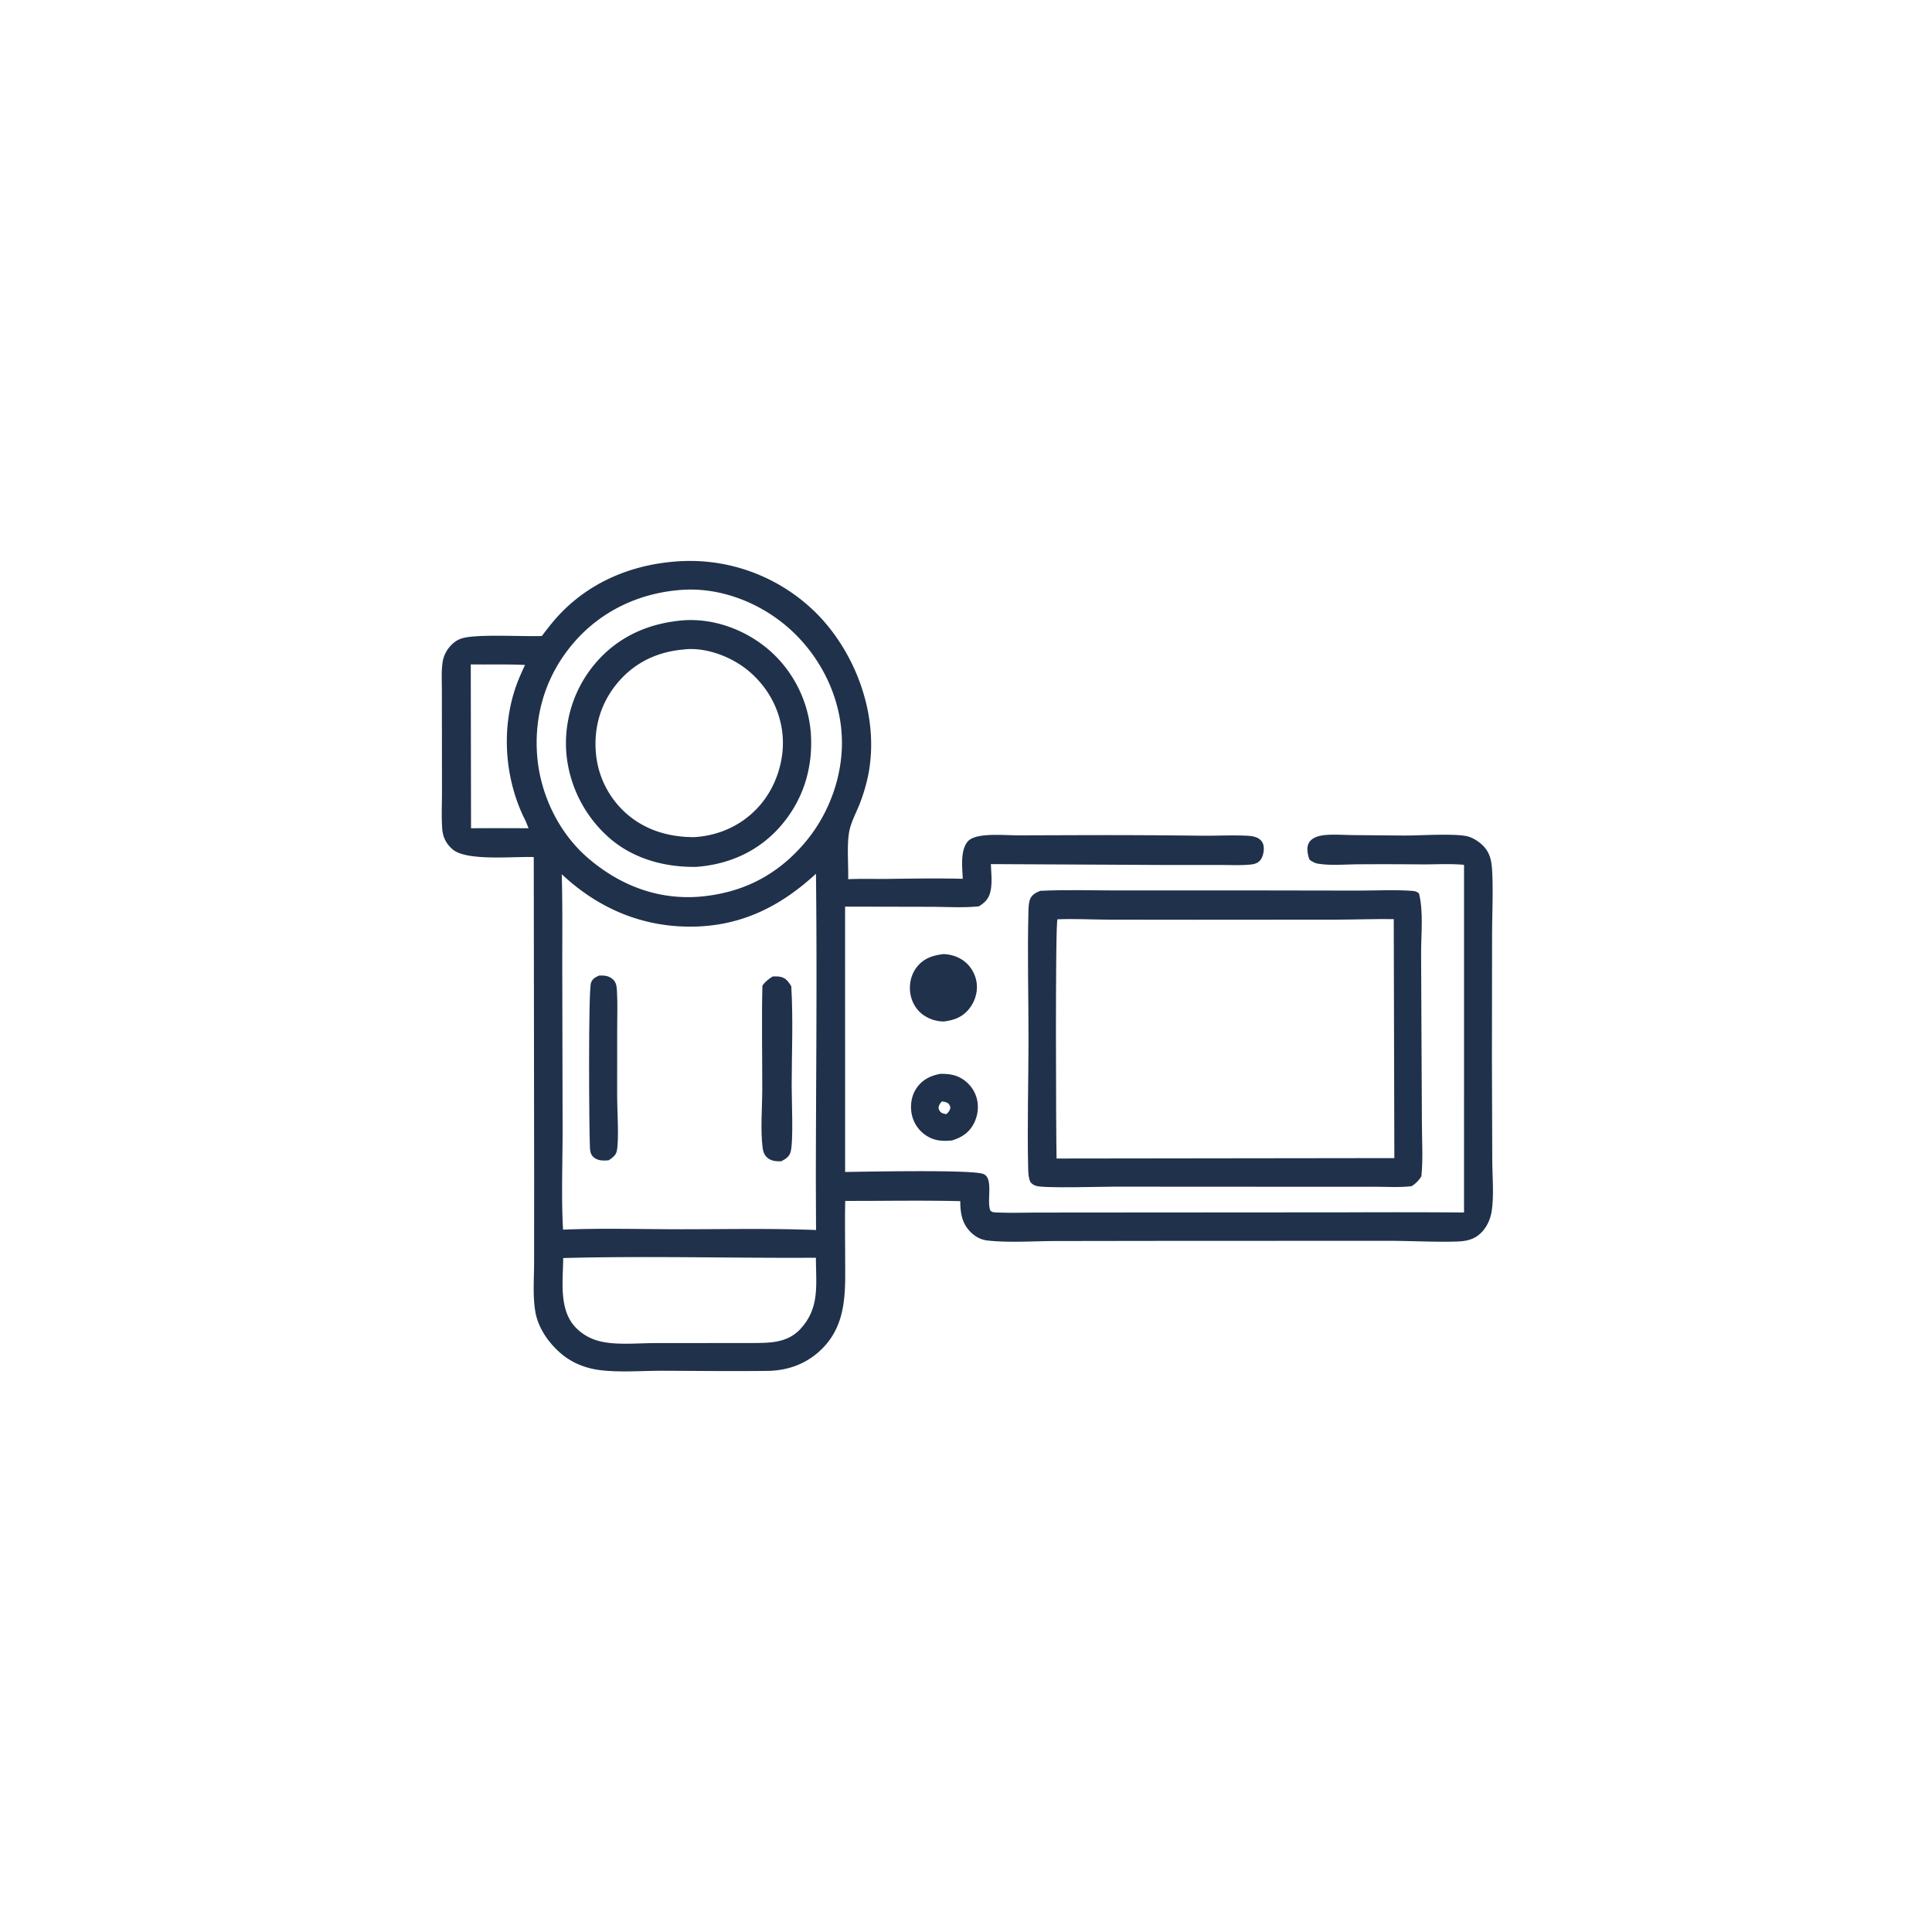 <svg version="1.1" xmlns="http://www.w3.org/2000/svg" style="display: block;" viewBox="0 0 2048 2048" width="1024" height="1024">
<path transform="translate(0,0)" fill="rgb(32,49,75)" d="M 1000.38 1011.36 C 1007.88 1011.76 1014.79 1013.76 1021 1018.11 C 1028.72 1023.53 1033.96 1032.39 1035.27 1041.7 C 1036.6 1051.2 1033.63 1061.15 1027.84 1068.73 C 1020.69 1078.09 1011.67 1081.43 1000.44 1082.82 A 38.369 38.369 0 0 1 978.622 1075.81 C 970.903 1070.25 966.088 1061.57 964.861 1052.19 C 963.6 1042.56 965.973 1032.53 972.073 1024.89 C 979.461 1015.63 989.129 1012.66 1000.38 1011.36 z"/>
<path transform="translate(0,0)" fill="rgb(32,49,75)" d="M 996.75 1138.32 C 1003.53 1138.3 1010.12 1138.71 1016.34 1141.66 A 35.32 35.32 0 0 1 1034.85 1162.5 C 1037.88 1171.73 1036.81 1182.18 1032.4 1190.8 C 1027.37 1200.66 1019.38 1205.81 1009.06 1208.93 C 998.991 1209.83 990.416 1209.44 981.749 1203.69 A 35.318 35.318 0 0 1 966.308 1180.16 C 964.638 1170.64 966.451 1160.43 972.207 1152.55 C 978.274 1144.24 986.854 1140.12 996.75 1138.32 z M 998.473 1167.51 C 996.234 1169.99 995.29 1171.27 994.857 1174.63 C 995.732 1177.13 996.058 1178.39 998.537 1179.82 C 999.746 1180.52 1001.86 1180.75 1003.24 1181.01 C 1005.69 1178.58 1006.92 1177.32 1007.47 1173.86 C 1006.66 1171.5 1006.07 1169.82 1003.6 1168.74 C 1002.06 1168.06 1000.12 1167.81 998.473 1167.51 z"/>
<path transform="translate(0,0)" fill="rgb(32,49,75)" d="M 1102.8 944.306 C 1130.3 942.97 1158.31 943.925 1185.86 943.907 L 1333.71 943.887 L 1440.29 944.071 C 1459.08 944.067 1478.53 942.979 1497.24 944.387 C 1500.2 944.61 1501.83 945.158 1504.16 946.994 C 1509.07 966.3 1506.43 989.96 1506.43 1009.88 L 1506.79 1089.25 L 1507.28 1191.53 C 1507.35 1209.74 1508.56 1228.87 1506.73 1246.96 C 1503.86 1251.6 1500.99 1254.33 1496.47 1257.39 C 1483.62 1258.98 1469.6 1257.98 1456.62 1257.99 L 1382.5 1258.02 L 1181.5 1257.91 C 1167.15 1257.91 1106.65 1259.85 1098.14 1257.03 C 1095.81 1256.26 1093.02 1254.64 1092.01 1252.38 C 1090.1 1248.11 1089.99 1242.27 1089.88 1237.61 C 1088.85 1192.53 1090.22 1147.19 1090.26 1102.09 C 1090.3 1056.81 1088.99 1011.22 1090.2 965.983 C 1090.31 961.851 1090.42 956.939 1091.96 953.09 C 1093.87 948.306 1098.28 946.074 1102.8 944.306 z M 1120.96 974.486 C 1118.51 979.738 1119.42 1203.86 1120 1228.08 L 1478.07 1227.63 L 1477.43 974.295 C 1457.04 974.018 1436.63 974.827 1416.24 974.884 L 1264.45 974.986 L 1175.32 974.893 C 1157.18 974.756 1139.11 973.805 1120.96 974.486 z"/>
<path transform="translate(0,0)" fill="rgb(32,49,75)" d="M 714.056 595.405 C 721.548 594.709 729.232 594.491 736.75 594.675 A 189.97 189.97 0 0 1 868.058 652.78 C 910.724 697.594 933.735 766.523 919.017 827.637 A 191.441 191.441 0 0 1 910.998 852.923 C 907.212 862.293 901.773 872.304 900.058 882.28 C 897.651 896.283 899.463 917.008 899.108 931.984 C 912.866 931.329 926.783 931.835 940.566 931.672 C 967.259 931.357 993.852 930.861 1020.55 931.562 C 1020.14 919.644 1017.72 901.967 1025.67 892.206 C 1029.64 887.342 1038.71 885.974 1044.57 885.451 C 1056.36 884.398 1068.88 885.495 1080.77 885.501 L 1155.57 885.269 A 8449.43 8449.43 0 0 1 1274.28 885.895 C 1290.5 886.051 1307.1 885.033 1323.27 885.999 C 1327.66 886.262 1332.67 887.184 1336.03 890.268 C 1338.72 892.738 1339.75 896.19 1339.67 899.768 C 1339.58 904.33 1338.33 909.78 1334.84 912.985 C 1332 915.596 1328.43 916.22 1324.71 916.548 C 1314.5 917.45 1303.85 916.902 1293.6 916.916 L 1237.65 916.917 L 1050.38 915.995 C 1050.69 924.978 1051.88 935.158 1050.12 943.951 C 1048.44 952.334 1044.77 956.169 1037.79 960.727 C 1021.31 962.466 1003.85 961.304 987.276 961.238 L 895.823 961.052 L 895.863 1242.33 C 918.208 1242.05 1028.21 1239.73 1041.98 1244.32 C 1053.92 1248.3 1045.39 1273.76 1049.92 1283.38 C 1051.55 1284.69 1052.65 1285.05 1054.68 1285.16 C 1070.61 1286.03 1086.94 1285.35 1102.92 1285.37 L 1200.59 1285.29 L 1425.83 1285.15 A 11191.9 11191.9 0 0 1 1551.93 1285.28 L 1551.94 916.752 C 1537.7 915.426 1522.78 916.304 1508.47 916.302 A 4454.84 4454.84 0 0 0 1439.76 916.187 C 1426.05 916.289 1410.83 917.701 1397.28 915.564 C 1393.79 915.012 1391.19 913.422 1388.3 911.475 C 1387.04 908.669 1386.36 905.707 1386.04 902.65 C 1385.63 898.682 1386.1 894.701 1388.79 891.588 C 1392.84 886.914 1399.93 885.538 1405.78 885.091 C 1415.15 884.375 1424.99 885.13 1434.41 885.24 L 1488.24 885.704 C 1505.72 885.769 1537.64 883.453 1553.61 886.126 C 1559.6 887.129 1565.96 890.906 1570.43 894.899 C 1579.01 902.559 1581.07 911.326 1581.69 922.34 C 1582.94 944.67 1581.75 967.683 1581.67 990.08 L 1581.51 1121.88 L 1581.86 1229.21 C 1581.91 1246.45 1583.71 1265.68 1581.43 1282.67 C 1580.28 1291.25 1576.84 1299.62 1570.85 1305.98 C 1563.65 1313.64 1555.07 1315.71 1544.88 1316.05 C 1520.09 1316.87 1494.86 1315.24 1469.99 1315.31 L 1244.73 1315.36 L 1118.43 1315.54 C 1095.08 1315.65 1070.4 1317.43 1047.24 1315.05 C 1040.17 1314.32 1034.3 1311.3 1029.21 1306.35 C 1019.7 1297.12 1017.97 1285.86 1017.93 1273.27 C 977.355 1272.3 936.555 1273.11 895.957 1273.01 C 895.524 1293.34 895.874 1313.73 895.915 1334.07 C 895.985 1368.37 898.004 1402.6 872.052 1429.11 C 856.311 1445.19 836.016 1452.89 813.794 1453.18 C 776.239 1453.68 738.627 1453.16 701.064 1453.06 C 679.127 1453.01 648.122 1455.66 627.17 1450.81 C 612.518 1447.41 600.348 1440.81 589.649 1430.19 C 579.114 1419.73 570.246 1405.88 567.59 1391.11 C 564.549 1374.2 566.158 1355.49 566.171 1338.33 L 566.217 1246.41 L 565.805 908.541 C 545.166 907.646 494.359 913.241 479.588 900.199 C 472.757 894.166 469.415 887.267 468.757 878.227 C 467.875 866.094 468.475 853.627 468.508 841.451 L 468.454 781.326 L 468.401 731.745 C 468.395 722.033 467.755 711.619 469.161 702.014 A 32.75 32.75 0 0 1 477.355 684.864 C 480.992 680.864 485.089 677.967 490.304 676.494 C 506.307 671.977 554.128 674.926 574.367 674.203 C 578.291 668.996 582.289 663.8 586.486 658.81 C 618.913 620.252 664.574 599.603 714.056 595.405 z M 595.474 926.701 C 596.446 960.628 595.962 994.673 596.035 1028.62 L 596.383 1197.19 C 596.408 1232.41 594.896 1268.34 596.842 1303.48 C 638.147 1301.73 679.984 1303.05 721.341 1303.05 C 769.154 1303.07 817.278 1301.97 865.045 1303.88 L 864.829 1251.25 C 864.964 1142.86 866.251 1034.61 864.952 926.208 C 824.357 963.697 779.703 984.347 723.498 982.12 C 674.233 980.168 631.197 960.206 595.474 926.701 z M 721.043 625.413 C 677.116 628.87 637.046 647.795 608.153 681.346 C 579.131 715.047 565.904 757.025 569.424 801.198 C 572.704 842.358 592.431 883.341 624.035 910.195 C 657.244 938.414 696.676 953.764 740.654 950.595 C 786.199 946.86 823.103 928.535 852.952 893.537 C 880.439 861.308 895.624 817.178 891.956 774.752 C 888.225 731.596 866.071 690.887 833.06 663.169 C 802.429 637.448 761.235 622.049 721.043 625.413 z M 597.021 1333.58 C 596.844 1357.7 592.111 1388.48 610.325 1407.28 C 618.054 1415.26 627.4 1420.02 638.161 1422.31 C 655.083 1425.92 676.548 1423.74 693.911 1423.74 L 798.504 1423.64 C 816.751 1423.56 834.639 1423.41 848.228 1409.04 C 848.447 1408.8 848.641 1408.55 848.848 1408.31 C 869.328 1385.91 864.841 1361.16 864.916 1333.25 C 775.704 1333.81 686.181 1331.16 597.021 1333.58 z M 499.034 704.288 L 499.319 877.962 A 5252.37 5252.37 0 0 1 560.317 877.987 C 558.665 874.016 557.168 869.837 555.076 866.079 C 534.806 823.465 531.301 771.192 547.33 726.525 C 549.977 719.149 553.217 711.969 556.57 704.891 C 537.401 703.935 518.213 704.605 499.034 704.288 z"/>
<path transform="translate(0,0)" fill="rgb(32,49,75)" d="M 725.665 657.468 C 757.862 655.6 790.35 667.823 814.736 688.6 A 130.113 130.113 0 0 1 859.423 776.084 C 862.28 812.95 851.779 847.767 827.416 875.75 C 804.244 902.367 772.932 916.349 738.052 918.924 C 705.238 919.408 672.547 910.77 647.147 889.293 A 135.338 135.338 0 0 1 600.376 798.781 A 130.994 130.994 0 0 1 631.555 702.613 C 656.125 674.122 688.594 660.236 725.665 657.468 z M 725.608 688.449 C 698.186 690.5 673.917 701.55 655.793 722.488 C 637.562 743.549 629.452 769.322 631.576 797.037 A 96.764 96.764 0 0 0 665.314 863.562 C 685.423 880.562 709.8 887.379 735.751 887.413 C 762.523 885.801 786.932 874.658 804.843 854.457 C 822.105 834.987 831.451 807.265 829.712 781.304 C 827.912 754.459 815.228 730.086 795.024 712.475 C 777.336 697.057 750.365 686.222 726.598 688.258 C 726.263 688.286 725.938 688.385 725.608 688.449 z"/>
<path transform="translate(0,0)" fill="rgb(32,49,75)" d="M 635.049 1034.13 C 636.856 1034.08 638.703 1034.02 640.504 1034.2 C 644.782 1034.64 649.033 1036.63 651.501 1040.24 C 653.763 1043.54 653.833 1047.81 654.048 1051.68 C 654.758 1064.49 654.247 1077.54 654.237 1090.37 L 654.196 1162.62 C 654.199 1177.28 656.376 1207.29 653.824 1220.2 C 652.909 1224.83 648.882 1227.5 645.248 1229.94 C 642.208 1230.24 639.041 1230.4 636.017 1229.85 C 632.37 1229.2 628.868 1227.22 626.997 1223.94 C 625.676 1221.62 625.489 1218.9 625.35 1216.29 C 624.447 1199.34 623.497 1049.52 626.506 1041.67 C 628.15 1037.37 631.125 1035.94 635.049 1034.13 z"/>
<path transform="translate(0,0)" fill="rgb(32,49,75)" d="M 819.042 1035.1 C 821.736 1034.91 824.586 1034.94 827.246 1035.47 C 833.129 1036.64 835.775 1040.66 838.774 1045.45 C 840.904 1080.36 839.25 1116.29 839.213 1151.29 C 839.197 1165.52 841.253 1210.48 838.006 1221.35 C 836.484 1226.45 832.525 1228.68 828.098 1231.02 C 822.632 1231.14 816.943 1230.75 812.811 1226.68 C 810.015 1223.93 808.913 1220.66 808.426 1216.84 C 805.959 1197.47 807.994 1174.33 808.027 1154.65 C 808.089 1118.03 807.26 1081.28 808.193 1044.68 C 811.229 1040.53 814.726 1037.83 819.042 1035.1 z"/>
</svg>